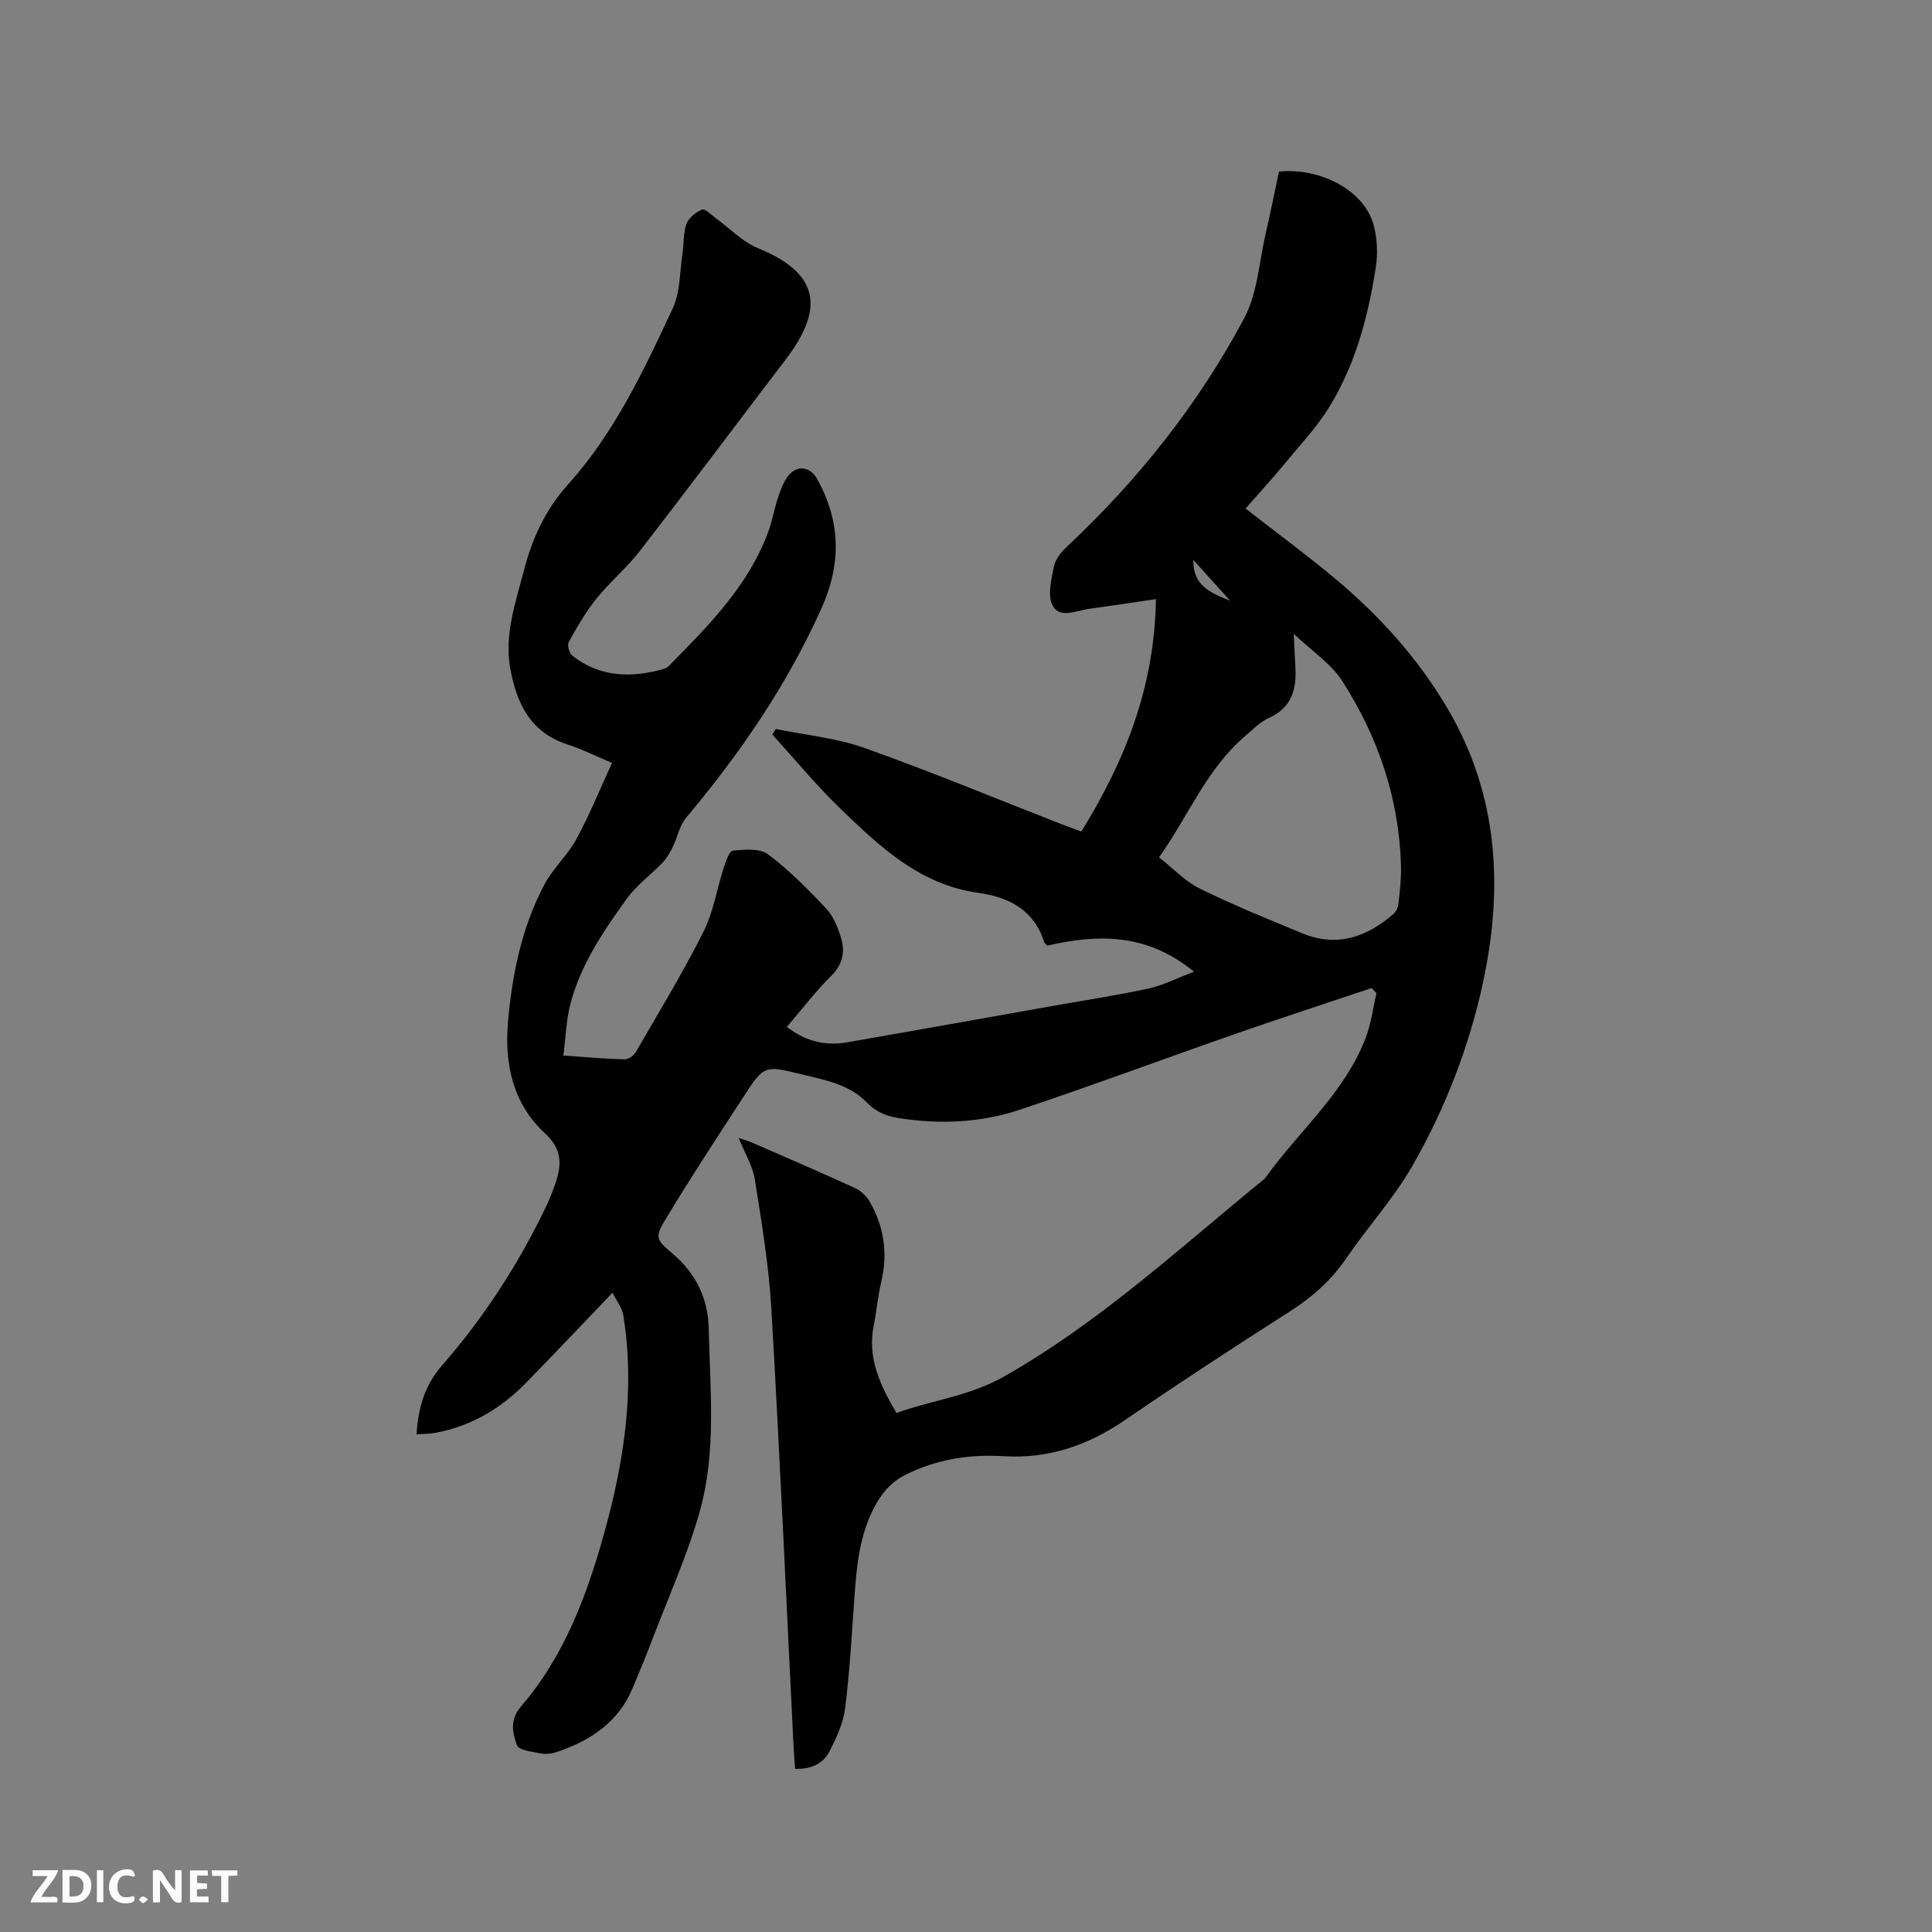 <svg enable-background="new 0 0 400 400" viewBox="0 0 400 400" xmlns="http://www.w3.org/2000/svg"><rect x="0" y="0" width="400" height="400" fill="#808080" stroke="none"/><path d="m126.81 267.65c-6.49 6.77-12.16 12.77-17.93 18.68-5.16 5.27-11.28 8.92-18.61 10.3-1.31.25-2.66.23-4.05.34.42-5.51 1.6-10.03 5.34-14.32 8.58-9.83 15.69-20.79 21.38-32.59.78-1.62 1.44-3.3 2.03-5 1.33-3.87 1.5-7.06-2.15-10.43-6.59-6.07-8.41-14.31-7.65-23.02.87-9.86 2.83-19.54 7.49-28.38 1.8-3.41 4.86-6.15 6.7-9.55 2.7-4.97 4.83-10.25 7.35-15.72-3.55-1.49-6.28-2.89-9.17-3.81-7.75-2.48-10.62-8.61-11.9-15.78-1.25-7.01 1.11-13.65 2.84-20.29 1.71-6.58 4.37-12.48 9.14-17.79 9.57-10.65 15.69-23.61 21.68-36.48 1.54-3.32 1.42-7.42 1.99-11.18.32-2.09.14-4.33.83-6.26.46-1.27 1.94-2.46 3.25-2.99.6-.25 1.9 1.12 2.85 1.81 2.88 2.08 5.47 4.86 8.66 6.17 11.89 4.86 14.47 11.68 5.81 23.04-10.09 13.24-20.07 26.56-30.25 39.72-2.71 3.5-6.2 6.39-8.97 9.84-2.21 2.75-4 5.86-5.71 8.96-.36.64.1 2.34.73 2.83 5.77 4.51 12.26 4.65 19 2.73.38-.11.76-.38 1.05-.68 8.13-8.23 16.32-16.43 20.48-27.59.85-2.27 1.25-4.7 2-7.01.49-1.5 1.04-3.03 1.91-4.33 1.78-2.66 4.72-2.46 6.26.31 4.87 8.77 5.04 17.54.88 26.78-7.15 15.91-16.86 30.06-28.02 43.35-1.39 1.66-1.8 4.11-2.8 6.13-.57 1.15-1.25 2.3-2.13 3.22-2.39 2.49-5.29 4.57-7.29 7.33-4.84 6.69-9.52 13.59-11.69 21.69-.91 3.4-1 7.01-1.5 10.85 4.67.33 8.65.7 12.65.8.78.02 1.92-.78 2.35-1.51 4.77-8.25 9.73-16.42 14.01-24.92 2.06-4.09 2.76-8.86 4.2-13.28.42-1.3 1.16-3.44 1.91-3.51 2.42-.22 5.55-.51 7.25.76 4.38 3.29 8.3 7.25 12.06 11.26 1.51 1.61 2.43 3.96 3.08 6.14.85 2.85.31 5.42-2.06 7.77-3.25 3.23-6.05 6.92-9.18 10.57 4.33 3.31 8.4 3.91 12.7 3.16 14.29-2.49 28.57-5.06 42.85-7.59 6.47-1.15 12.97-2.13 19.38-3.53 2.96-.64 5.74-2.09 9.37-3.47-9.91-8.12-20.1-7.75-30.37-5.4-.37-.41-.58-.54-.64-.72-2.14-6.69-7.26-9.31-13.74-10.22-12.12-1.7-20.47-9.69-28.7-17.65-4.9-4.75-9.26-10.06-13.86-15.12.24-.38.49-.76.73-1.14 6.14 1.26 12.52 1.85 18.36 3.93 13.76 4.89 27.26 10.5 40.86 15.81 1.26.49 2.54.94 4.03 1.49 9.05-14.63 15.19-30.01 15.44-48.12-4.88.71-9.33 1.4-13.8 2-2.63.35-6.11 2.15-7.59-.68-1.1-2.1-.25-5.42.28-8.08.3-1.5 1.51-3 2.69-4.1 14.73-13.82 27.2-29.47 36.68-47.26 2.79-5.23 3.12-11.79 4.51-17.76.98-4.22 1.82-8.46 2.71-12.64 8.78-.84 17.66 4 19.58 11.01.76 2.78.91 5.94.47 8.79-1.57 10.09-4.16 19.97-9.53 28.77-2.62 4.29-6.15 8.05-9.38 11.96-2.63 3.18-5.41 6.22-8.06 9.24 6.35 4.94 12.65 9.58 18.63 14.58 9.08 7.6 16.95 16.31 23.03 26.54 10.62 17.88 11.77 37.05 7.53 56.86-2.88 13.45-7.84 26.22-14.65 38.11-3.87 6.76-9.26 12.64-13.67 19.11-3.18 4.66-7.17 8.16-11.9 11.17-11.44 7.28-22.79 14.72-33.98 22.38-7.63 5.21-15.76 8.02-25.06 7.45-7.07-.43-13.89.62-20.36 3.86-3.16 1.58-5.07 4.05-6.59 7.01-2.92 5.71-3.51 11.92-3.95 18.18-.55 7.72-.98 15.45-1.93 23.12-.38 3.05-1.78 6.07-3.2 8.87-1.32 2.61-3.82 3.81-7.17 3.69-.12-1.74-.25-3.39-.33-5.04-1.5-30.07-2.83-60.14-4.58-90.19-.52-8.97-2.01-17.9-3.42-26.79-.45-2.83-2.09-5.47-3.34-8.59 1.06.35 1.84.55 2.56.86 7.18 3.13 14.38 6.23 21.5 9.49 1.23.56 2.42 1.7 3.09 2.88 2.95 5.17 3.77 10.69 2.36 16.56-.71 2.98-.96 6.07-1.56 9.08-1.32 6.62 1.27 12.22 4.71 18.06 7.26-2.63 15.05-3.46 22.19-7.5 19.92-11.28 36.55-26.75 54.11-41.06 6.95-9.8 16.58-17.7 20.93-29.32 1.08-2.88 1.45-6.02 2.15-9.04-.34-.35-.67-.7-1.01-1.05-9.28 3.11-18.59 6.14-27.83 9.36-14.98 5.22-29.86 10.77-44.91 15.8-8.13 2.72-16.62 3.1-25.14 1.76-2.56-.41-4.68-1.22-6.61-3.22-3.61-3.75-8.67-4.66-13.51-5.84-7.7-1.88-7.76-1.93-12.05 4.67-5.37 8.25-10.78 16.49-15.87 24.91-2.58 4.28-2.34 4.52 1.31 7.63 4.74 4.04 7.24 9.3 7.37 15.31.27 12.69 1.64 25.57-1.85 37.97-2.51 8.93-6.38 17.48-9.69 26.17-1.32 3.46-2.74 6.88-4.16 10.31-2.94 7.1-8.69 10.94-15.65 13.3-1.07.36-2.35.55-3.44.33-1.76-.34-4.57-.68-4.93-1.72-.87-2.49-1.54-5.22.82-7.96 8.84-10.25 13.53-22.62 17.13-35.45 4.18-14.92 6.59-30.02 4.1-45.53-.21-1.55-1.36-2.94-2.25-4.72zm113.16-90.14c2.96 2.32 5.43 4.99 8.48 6.49 6.92 3.4 14.09 6.31 21.23 9.25 7.09 2.92 13.26.79 18.77-3.98.56-.49 1-1.38 1.08-2.13.29-2.63.61-5.28.53-7.91-.38-13.9-4.73-26.66-12.17-38.24-2.32-3.62-6.28-6.19-10.04-9.77.16 3.14.28 5.25.37 7.35.2 4.47-1.01 8.06-5.53 10.08-1.78.8-3.25 2.35-4.78 3.64-8.06 6.82-11.84 16.62-17.94 25.22zm7.09-61.59c-.01 4.28 1.91 6.34 7.59 8.41-2.55-2.84-4.85-5.38-7.59-8.41z" fill="#000001"/><g fill="#fafbfa"><path d="m37.59 393.81c-.92.31-1.52.05-2-.78-.7-1.2-1.52-2.34-2.47-3.78v4.59c-.55.03-.95.05-1.41.07-.03-.37-.06-.64-.06-.91 0-1.91 0-3.81 0-5.7 1.13-.41 1.77-.03 2.29.91.62 1.11 1.38 2.14 2.31 3.19v-4.2h1.35v6.61z"/><path d="m12.94 393.88v-6.75c1.9.19 3.93-.54 5.37 1.29.8 1.01.78 2.88.03 3.97-1.37 1.97-3.4 1.51-5.4 1.49m1.45-1.22c2.04.12 2.92-.58 2.89-2.21-.03-1.51-.98-2.19-2.89-2z"/><path d="m11.81 393.87h-5.49c.68-2.18 2.47-3.48 3.51-5.45h-3.08v-1.21h5.29c-.71 2.13-2.44 3.48-3.47 5.51.86 0 1.63.04 2.39-.01.79-.05 1.14.21.85 1.16"/><path d="m39.33 393.86v-6.61h3.7v1.07h-2.22v1.52c.68.04 1.34.09 2.07.13v1.07c-.72.05-1.38.09-2.1.14v1.48h2.4v1.19h-3.85z"/><path d="m27.71 388.56c-1.15-.3-2.46-.61-3.1.64-.37.73-.41 1.93-.06 2.67.63 1.35 1.99.93 3.17.68.35.94-.01 1.32-.93 1.46-1.62.25-3.05-.27-3.76-1.48-.73-1.24-.6-3.03.31-4.17.88-1.11 2.71-1.7 4-1.16.32.13.44.74.65 1.12-.1.08-.19.16-.28.24"/><path d="m49.15 387.24v1.07c-.59.02-1.17.05-1.87.08v5.44h-1.48v-5.44h-1.85c-.05-.4-.08-.73-.13-1.15z"/><path d="m20.06 387.21h1.33v6.62h-1.33z"/><path d="m30.68 393.25c-.49.38-.8.79-1.05.76-.32-.05-.6-.45-.9-.7.26-.24.51-.64.8-.67.29-.04.62.3 1.15.61"/></g></svg>